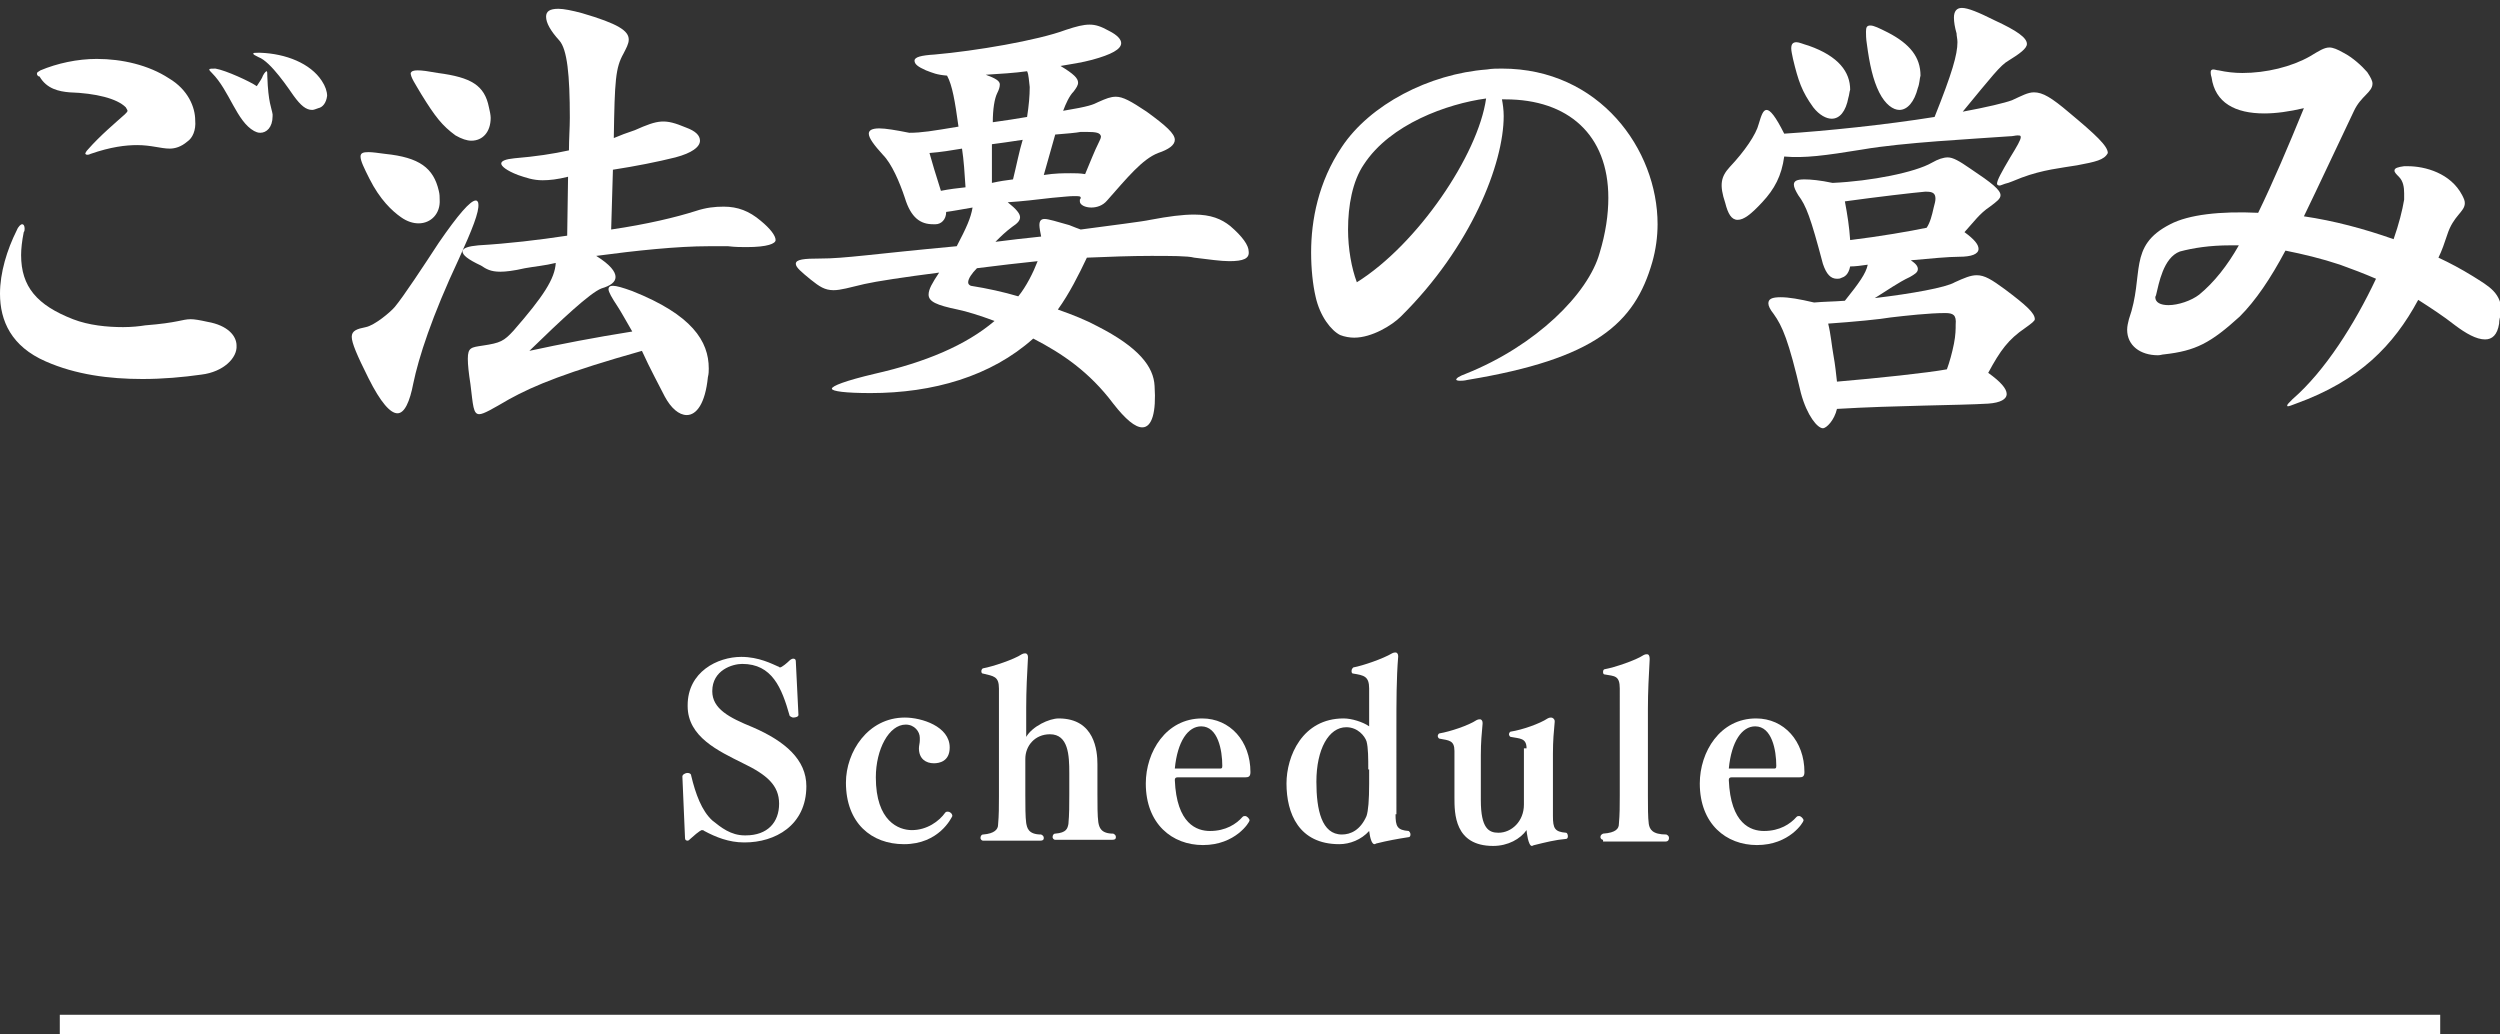 <?xml version="1.0" encoding="utf-8"?>
<!-- Generator: Adobe Illustrator 22.1.0, SVG Export Plug-In . SVG Version: 6.00 Build 0)  -->
<svg version="1.1" id="レイヤー_1" xmlns="http://www.w3.org/2000/svg" xmlns:xlink="http://www.w3.org/1999/xlink" x="0px"
	 y="0px" viewBox="0 0 284.3 117.6" style="enable-background:new 0 0 284.3 117.6;" xml:space="preserve">
<rect x="0" y="0" width="284.3" height="117.6" fill="#333333" stroke="none"/>
<style type="text/css">
	.st0{fill:#FFFFFF;}
</style>
<title>アートボード 1</title>
<g>
	<g>
		<g>
			<path class="st0" d="M77.6,88.3C77.6,88.3,77.6,88.3,77.6,88.3c0-0.2,0.3-0.4,0.6-0.4c0.2,0,0.4,0.1,0.4,0.3
				c0.5,2.1,1.2,4,2.4,5.1c1,0.8,2.1,1.7,3.7,1.7c0,0,0.1,0,0.1,0c2.5,0,3.8-1.5,3.8-3.6s-1.4-3.3-4.1-4.6c-2.8-1.4-6.3-3-6.3-6.5
				c0,0,0,0,0-0.1c0-3.8,3.4-5.5,6.1-5.5c2,0,3.5,0.8,4.2,1.1c0.1,0,0.1,0.1,0.2,0.1c0.2,0,0.8-0.5,1.1-0.8c0.1-0.1,0.3-0.2,0.4-0.2
				c0.2,0,0.3,0.1,0.3,0.3l0.3,6.1c0,0.2-0.3,0.3-0.6,0.3c-0.1,0-0.3-0.1-0.4-0.2c-0.9-3.2-2-5.9-5.4-5.9c-1.1,0-3.4,0.7-3.4,3.1
				c0,2,1.9,3,4.6,4.1c3.7,1.6,6.1,3.7,6.1,6.7c0,4.5-3.6,6.4-7,6.4c0,0-0.1,0-0.1,0c-1.7,0-3.2-0.6-4.5-1.3
				c-0.1-0.1-0.2-0.1-0.3-0.1c0,0-0.2,0-1.3,1c-0.1,0.1-0.2,0.2-0.3,0.2c-0.2,0-0.3-0.1-0.3-0.3L77.6,88.3z"/>
			<path class="st0" d="M102.8,96c-3.7,0-6.6-2.4-6.6-7c0-3.5,2.5-7.4,6.7-7.4c1.9,0,5.1,1,5.1,3.4c0,1.6-1.2,1.8-1.8,1.8
				c-0.9,0-1.7-0.5-1.7-1.7c0-0.3,0.1-0.6,0.1-0.9c0-0.1,0-0.2,0-0.3c0-0.7-0.6-1.5-1.6-1.5c-1.9,0-3.4,2.8-3.4,6c0,5,2.6,6,4.1,6
				c1.7,0,3.1-1,3.8-2c0.1-0.1,0.2-0.1,0.3-0.1c0.2,0,0.5,0.2,0.5,0.5C108.2,93,106.8,96,102.8,96z"/>
			<path class="st0" d="M120,95.5c-0.2,0-0.3-0.2-0.3-0.3c0-0.2,0.1-0.4,0.3-0.4c1.3-0.1,1.4-0.6,1.5-1.1c0.1-1.1,0.1-2.1,0.1-3.4
				v-2.4c0-2-0.1-4.4-2.2-4.4c-1.7,0-2.8,1.3-2.8,2.8v4.1c0,1.2,0,2.5,0.1,3.2c0.1,0.5,0.2,1.3,1.7,1.3c0.2,0.1,0.3,0.2,0.3,0.4
				c0,0.2-0.1,0.3-0.4,0.3h-6.5c-0.2,0-0.3-0.2-0.3-0.3c0-0.2,0.1-0.4,0.3-0.4c1.3-0.1,1.7-0.6,1.7-1.1c0.1-1.1,0.1-2.1,0.1-3.2
				V78.3c0-1.4-0.6-1.4-1.8-1.7c-0.2,0-0.2-0.2-0.2-0.3c0-0.1,0.1-0.3,0.2-0.3c1.1-0.2,3.5-1,4.4-1.6c0.2-0.1,0.3-0.1,0.4-0.1
				c0.2,0,0.3,0.2,0.3,0.4c0,0,0,0.1,0,0.1c-0.1,1.8-0.2,3.7-0.2,5.7v3.3c0.7-1.2,2.6-2.1,3.7-2.1c4.1,0,4.4,3.7,4.4,5.2v3.4
				c0,1.2,0,2.5,0.1,3.2c0.1,0.6,0.3,1.3,1.7,1.3c0.2,0.1,0.3,0.2,0.3,0.4c0,0.2-0.1,0.3-0.4,0.3H120z"/>
			<path class="st0" d="M133.9,88.4c-0.2,0-0.3,0.1-0.3,0.3c0.2,5,2.5,5.8,4,5.8c1.8,0,3-0.8,3.7-1.6c0.1-0.1,0.2-0.1,0.3-0.1
				c0.2,0,0.5,0.3,0.5,0.5c0,0.2-1.6,2.8-5.3,2.8c-3.5,0-6.5-2.4-6.5-7c0-3.6,2.3-7.4,6.4-7.4c3.2,0,5.5,2.6,5.5,6.1
				c0,0.5-0.2,0.6-0.6,0.6H133.9z M138.7,87.4c0.2,0,0.3,0,0.3-0.3c0-1.8-0.5-4.5-2.4-4.5c-1.5,0-2.7,1.7-3,4.8H138.7z"/>
			<path class="st0" d="M158.7,92.6c0,1.4,0.2,1.8,1.5,1.9c0.1,0.1,0.2,0.2,0.2,0.4c0,0.2-0.1,0.3-0.2,0.3c-1.3,0.2-2.4,0.4-3.6,0.7
				c-0.1,0-0.2,0.1-0.3,0.1c-0.3,0-0.5-0.7-0.6-1.5c-0.9,1-2.2,1.5-3.4,1.5c-4.6,0-6-3.5-6-6.9c0-3.1,1.8-7.4,6.5-7.4
				c0.9,0,2.2,0.4,2.9,0.9v-4.3c0-1.4-0.6-1.5-1.8-1.7c-0.2,0-0.2-0.2-0.2-0.3c0-0.2,0.1-0.3,0.2-0.4c1.1-0.2,3.4-1,4.4-1.6
				c0.2-0.1,0.3-0.1,0.4-0.1c0.2,0,0.3,0.2,0.3,0.4c0,0,0,0,0,0.1c-0.2,2.4-0.2,5.2-0.2,8V92.6z M155.6,87.5c0-1.2,0-2.5-0.2-3.2
				c-0.2-0.6-1-1.6-2.3-1.6c-2,0-3.4,2.5-3.4,6.2c0,3.2,0.6,6,2.9,6c1,0,2.1-0.5,2.8-2.1c0.2-0.6,0.3-1.8,0.3-3.7V87.5z"/>
			<path class="st0" d="M173.6,85.1c0-1.2-0.8-1.1-1.8-1.3c-0.1,0-0.2-0.2-0.2-0.3s0.1-0.3,0.2-0.3c1.3-0.2,3.3-0.9,4.2-1.5
				c0.2-0.1,0.3-0.1,0.4-0.1c0.2,0,0.4,0.2,0.4,0.4c0,0,0,0,0,0.1c-0.1,1.1-0.2,2.1-0.2,3.6v7.1c0,1.4,0.2,1.8,1.5,1.9
				c0.1,0,0.2,0.2,0.2,0.4c0,0.2-0.1,0.3-0.2,0.3c-1.2,0.1-2.4,0.4-3.6,0.7c-0.1,0-0.2,0.1-0.3,0.1c-0.4,0-0.6-1.6-0.6-1.8
				c-0.7,1-2.1,1.8-3.8,1.8c-4.4,0-4.4-3.7-4.4-5.5v-5.3c0-1.2-0.6-1.2-1.7-1.4c-0.1,0-0.2-0.2-0.2-0.3s0.1-0.3,0.2-0.3
				c1.2-0.2,3.3-0.9,4.2-1.5c0.2-0.1,0.3-0.1,0.4-0.1c0.2,0,0.3,0.2,0.3,0.4c0,0,0,0,0,0.1c-0.1,1.1-0.2,2.1-0.2,3.6V91
				c0,3.2,0.9,3.7,2,3.7c1.5,0,2.9-1.3,2.9-3.2V85.1z"/>
			<path class="st0" d="M182.3,95.5c-0.2,0-0.3-0.2-0.3-0.3c0-0.2,0.1-0.3,0.3-0.4c1.5-0.1,1.8-0.6,1.8-1.1c0.1-1.1,0.1-2.1,0.1-3.2
				V78.3c0-1.5-0.6-1.4-1.7-1.6c-0.2,0-0.2-0.2-0.2-0.3c0-0.2,0.1-0.3,0.2-0.3c1.1-0.2,3.5-1,4.4-1.6c0.2-0.1,0.3-0.1,0.4-0.1
				c0.2,0,0.3,0.2,0.3,0.5c0,0,0,0,0,0.1c-0.1,1.8-0.2,3.7-0.2,5.6v9.9c0,1.2,0,2.5,0.1,3.2c0.1,0.6,0.4,1.2,2,1.2
				c0.2,0.1,0.3,0.2,0.3,0.4c0,0.2-0.1,0.4-0.4,0.4H182.3z"/>
			<path class="st0" d="M196.9,88.4c-0.2,0-0.3,0.1-0.3,0.3c0.2,5,2.5,5.8,4,5.8c1.8,0,3-0.8,3.7-1.6c0.1-0.1,0.2-0.1,0.3-0.1
				c0.2,0,0.5,0.3,0.5,0.5c0,0.2-1.6,2.8-5.3,2.8c-3.5,0-6.5-2.4-6.5-7c0-3.6,2.3-7.4,6.4-7.4c3.2,0,5.5,2.6,5.5,6.1
				c0,0.5-0.2,0.6-0.6,0.6H196.9z M201.7,87.4c0.2,0,0.3,0,0.3-0.3c0-1.8-0.5-4.5-2.4-4.5c-1.5,0-2.7,1.7-3,4.8H201.7z"/>
		</g>
	</g>
	<g>
		<path class="st0" d="M22.9,42.6c-2.1,0.3-4.4,0.5-6.7,0.5c-3.8,0-7.6-0.5-11-2C1.3,39.4,0,36.5,0,33.4c0-2.4,0.8-5,1.9-7.2
			c0.2-0.5,0.5-0.7,0.6-0.7c0.2,0,0.3,0.2,0.3,0.5c0,0.1,0,0.3-0.1,0.4c-0.2,1-0.3,1.9-0.3,2.6c0,3.6,1.8,5.7,5.9,7.3
			c1.8,0.7,3.9,0.9,5.7,0.9c1,0,1.9-0.1,2.5-0.2c3.8-0.3,4.2-0.7,5.2-0.7c0.4,0,1,0.1,1.9,0.3c2.3,0.4,3.3,1.6,3.3,2.7
			C27,40.7,25.4,42.3,22.9,42.6z M21.3,16.1c-0.7,0.6-1.4,0.8-2,0.8c-1,0-2.1-0.4-3.7-0.4c-1.3,0-3,0.2-5.3,1
			c-0.2,0.1-0.3,0.1-0.4,0.1s-0.2-0.1-0.2-0.1c0-0.1,0.1-0.3,0.3-0.5c1.4-1.6,3.2-3.1,4.2-4c0.2-0.2,0.3-0.3,0.3-0.4
			s-0.1-0.2-0.2-0.4c-1-1-3.4-1.6-6.4-1.7c-1.2-0.1-2.6-0.4-3.4-1.8C4.3,8.7,4.2,8.5,4.2,8.4c0-0.2,0.1-0.2,0.4-0.4
			C6.5,7.2,8.8,6.7,11,6.7c2.9,0,5.9,0.7,8.2,2.2c2.2,1.3,3,3.3,3,4.8C22.3,14.8,21.9,15.7,21.3,16.1z M29.6,15.1
			c-0.3,0-0.5-0.1-0.7-0.2c-2-1.1-2.8-4.6-4.8-6.6c-0.2-0.2-0.3-0.3-0.3-0.4c0-0.1,0.3-0.1,0.7-0.1c1.2,0.2,4,1.5,4.7,2
			c0.4-0.6,0.6-0.9,0.7-1.2c0.2-0.4,0.4-0.5,0.4-0.5c0.1,0,0.1,0.2,0.1,0.6c0.1,3,0.5,3.6,0.6,4.3c0,0.1,0,0.2,0,0.2
			C31,14.5,30.3,15.1,29.6,15.1z M36.2,12.3c-0.3,0.1-0.5,0.2-0.7,0.2c-0.7,0-1.3-0.5-2.1-1.6c-0.5-0.7-2.6-3.9-4-4.4
			c-0.4-0.2-0.6-0.3-0.6-0.4C28.8,6,29,6,29.3,6c0.1,0,0.2,0,0.3,0c2.9,0.1,5.7,1.2,7,3.2c0.4,0.6,0.6,1.2,0.6,1.7
			C37.1,11.7,36.7,12.2,36.2,12.3z"/>
		<path class="st0" d="M52.2,29.4C49.1,36,47.6,40.7,47,43.6c-0.4,2.1-1,3.4-1.8,3.4s-1.9-1.2-3.3-4c-1.3-2.6-1.9-4-1.9-4.7
			c0-0.7,0.6-0.9,1.6-1.1s2.8-1.7,3.3-2.3c1-1.2,3.3-4.7,5-7.3c2.2-3.2,3.6-4.8,4.2-4.8c0.2,0,0.3,0.2,0.3,0.4
			C54.5,24.1,53.7,26.1,52.2,29.4z M47.6,25.4c-0.6,0-1.3-0.2-2-0.7c-1-0.7-2.4-2-3.6-4.4c-0.6-1.2-1-2-1-2.5c0-0.4,0.3-0.5,0.9-0.5
			c0.5,0,1.1,0.1,1.9,0.2c3.9,0.4,5.5,1.6,6.1,4.2c0.1,0.4,0.1,0.7,0.1,1C50.1,24.3,49,25.4,47.6,25.4z M53.6,16
			c-0.5,0-1.1-0.2-1.8-0.6c-1.5-1.1-2.3-2.1-3.9-4.7c-0.7-1.2-1.2-1.9-1.2-2.4C46.8,8.1,47,8,47.5,8s1.2,0.1,2.3,0.3
			c3.8,0.5,5.3,1.4,5.8,3.9c0.1,0.4,0.2,0.9,0.2,1.2C55.8,15,54.9,16,53.6,16z M84.9,28.1c-0.6,0-1.3,0-2.1-0.1
			C82.1,28,81.4,28,80.6,28c-3.6,0-8.3,0.5-12.8,1.1c1.6,1,2.2,1.8,2.2,2.4c0,0.6-0.6,1-1.6,1.3c-1.3,0.5-4.6,3.6-8.2,7.1
			c3.7-0.8,7.3-1.5,11.7-2.2c-0.7-1.2-1.3-2.3-1.7-2.9c-0.6-0.9-1-1.6-1-1.9c0-0.3,0.2-0.4,0.5-0.4c0.4,0,1.1,0.2,2.2,0.6
			c6.8,2.7,8.7,5.7,8.7,8.8c0,0.3,0,0.6-0.1,1c-0.3,3-1.3,4.3-2.4,4.3c-0.9,0-1.8-0.8-2.5-2.1c-0.6-1.2-1.7-3.2-2.6-5.2
			c-8.5,2.4-12.2,3.9-15.1,5.5c-1.9,1.1-2.9,1.7-3.4,1.7c-0.7,0-0.7-1-1-3.4c-0.2-1.3-0.3-2.2-0.3-2.9c0-1.3,0.4-1.3,1.7-1.5
			c2-0.3,2.4-0.5,3.5-1.7c3.4-3.9,4.7-5.9,4.8-7.7c-1.2,0.3-2.4,0.4-3.5,0.6c-1.3,0.3-2.2,0.4-2.8,0.4c-1.1,0-1.6-0.3-2.2-0.7
			c-1.5-0.7-2.1-1.2-2.1-1.6s0.7-0.6,1.8-0.7c3.4-0.2,6.8-0.6,10.1-1.1l0.1-6.7c-1.2,0.3-2.1,0.4-2.9,0.4c-1.1,0-1.9-0.3-2.8-0.6
			c-1.3-0.5-1.9-1-1.9-1.3c0-0.3,0.5-0.5,1.5-0.6c2.4-0.2,4.4-0.5,6.2-0.9c0-1.3,0.1-2.6,0.1-3.7c0-4.9-0.3-7.8-1.2-8.8
			c-1-1.1-1.5-2-1.5-2.7c0-0.6,0.4-0.9,1.4-0.9c0.6,0,1.6,0.2,2.7,0.5c4.1,1.2,5.3,2,5.3,3c0,0.5-0.3,1-0.6,1.6
			c-0.9,1.6-1,3-1.1,9.6c0.7-0.3,1.5-0.6,2.4-0.9c2.7-1.2,3.4-1.3,5.8-0.3c1.1,0.4,1.6,0.9,1.6,1.5c0,0.7-0.9,1.4-2.8,1.9
			c-2,0.5-4.5,1-7.1,1.4l-0.2,6.8c4.1-0.6,7.4-1.4,9.6-2.1c1.2-0.4,2.2-0.5,3.2-0.5c1.6,0,2.9,0.5,4.2,1.6c1.1,0.9,1.7,1.7,1.7,2.2
			C88.2,27.7,87.3,28.1,84.9,28.1z"/>
		<path class="st0" d="M139.8,29.7c-1,0-2.3-0.2-4-0.4c-0.7-0.2-2.7-0.2-4.9-0.2c-2.3,0-4.9,0.1-7.3,0.2c-0.9,1.9-2,4.1-3.3,5.9
			c1.7,0.6,3.2,1.2,4.5,1.9c4.7,2.4,6.4,4.6,6.5,6.8c0.2,3-0.3,4.7-1.4,4.7c-0.8,0-1.9-0.9-3.3-2.7c-2.7-3.6-5.8-5.7-9.1-7.4
			c-4.8,4.3-11.4,6.2-18.5,6.2c-2.8,0-4.4-0.2-4.4-0.5c0-0.3,1.5-0.9,4.9-1.7c5.7-1.3,10.3-3.2,13.6-6c-1.6-0.6-3.2-1.1-4.2-1.3
			c-2.4-0.5-3.3-0.9-3.3-1.7c0-0.6,0.4-1.3,1.2-2.5c-3.9,0.5-7.2,1-8.5,1.3c-1.7,0.4-2.7,0.7-3.5,0.7c-1,0-1.6-0.4-2.6-1.2
			c-1.1-0.9-1.7-1.4-1.7-1.8c0-0.5,0.9-0.6,2.8-0.6c2.8,0,5.8-0.5,15.5-1.4c1.1-2.1,1.6-3.2,1.8-4.4c-1.2,0.2-2.2,0.4-3,0.5
			c0,0.9-0.6,1.4-1.2,1.4c-0.1,0-0.1,0-0.1,0c-0.1,0-0.1,0-0.2,0c-1.4,0-2.5-0.7-3.2-3c-0.6-1.8-1.5-3.9-2.5-4.9
			c-1-1.1-1.6-1.9-1.6-2.4c0-0.4,0.4-0.6,1.2-0.6c0.7,0,1.9,0.2,3.4,0.5c1.4,0,2.6-0.2,5.6-0.7c-0.4-2.9-0.7-4.7-1.3-5.8
			c-1.2-0.1-1.6-0.3-2.4-0.6c-0.9-0.4-1.3-0.7-1.3-1.1c0-0.4,0.7-0.6,2.3-0.7c4.6-0.4,11.7-1.6,14.9-2.8c1.2-0.4,2-0.6,2.7-0.6
			s1.3,0.2,2.2,0.7c1,0.5,1.4,1,1.4,1.4c0,0.7-1.1,1.3-3.3,1.9c-1.1,0.3-2.4,0.5-3.6,0.7c1.5,0.9,2,1.4,2,1.9c0,0.3-0.2,0.6-0.5,1
			c-0.5,0.5-0.9,1.4-1.2,2.2c3-0.5,3.4-0.7,4-1c0.9-0.4,1.4-0.6,2-0.6c0.8,0,1.7,0.5,3.5,1.7c2.2,1.6,3.2,2.5,3.2,3.2
			c0,0.6-0.7,1.1-1.9,1.5c-1.8,0.7-3.5,2.8-5.8,5.4c-0.5,0.6-1.2,0.8-1.8,0.8c-0.7,0-1.3-0.3-1.3-0.7c0-0.1,0-0.1,0-0.2
			c0.1-0.1,0.1-0.2,0.1-0.2c0-0.2-0.2-0.2-0.8-0.2c-0.5,0-1.3,0.1-2.5,0.2c-1.7,0.2-3.4,0.4-5,0.5c1,0.8,1.4,1.3,1.4,1.7
			c0,0.4-0.3,0.7-0.9,1.1c-0.8,0.6-1.3,1.1-1.9,1.7c1.5-0.2,3.3-0.4,5.2-0.6c-0.1-0.5-0.2-1-0.2-1.3c0-0.5,0.2-0.7,0.6-0.7
			s1.4,0.3,2.8,0.7c0.5,0.2,1,0.4,1.3,0.5c3.7-0.5,7-0.9,7.9-1.1c2.1-0.4,3.7-0.6,5-0.6c1.9,0,3.1,0.5,4.1,1.3
			c1.4,1.2,2.1,2.2,2.1,2.9C142.1,29.4,141.4,29.7,139.8,29.7z M109.4,16.9c-1.2,0.2-2.4,0.4-3.7,0.5c0.3,1.1,0.7,2.4,1.3,4.3
			c1-0.2,1.9-0.3,2.8-0.4C109.7,19.7,109.6,18.2,109.4,16.9z M111.1,30.5c-0.6,0.6-1,1.2-1,1.6c0,0.2,0.1,0.3,0.3,0.4
			c1.9,0.3,3.7,0.7,5.4,1.2c0.9-1.1,1.7-2.7,2.2-4C116,29.9,113.5,30.2,111.1,30.5z M116.8,8.1c-1.4,0.2-3.1,0.3-4.7,0.4
			c1.1,0.4,1.6,0.7,1.6,1.1c0,0.3-0.1,0.6-0.3,1c-0.3,0.6-0.5,1.8-0.5,3.3c1.4-0.2,2.8-0.4,3.9-0.6c0.2-1.3,0.3-2.4,0.3-3.4
			C117,9.2,117,8.5,116.8,8.1z M112.8,16.4v4.4c0.9-0.2,1.6-0.3,2.4-0.4c0.4-1.6,0.7-3.2,1.1-4.5C114.9,16.1,113.7,16.3,112.8,16.4z
			 M123.5,15c-0.2,0-0.4,0-0.6,0c-0.5,0.1-1.6,0.2-2.9,0.3l-1.3,4.6c1.3-0.2,2.2-0.2,3.1-0.2c0.5,0,1,0,1.6,0.1
			c0.6-1.4,1-2.5,1.6-3.7c0.1-0.2,0.2-0.4,0.2-0.6C125.1,15.1,124.7,15,123.5,15z"/>
		<path class="st0" d="M187.9,29.8c-2,7-6.5,11-21,13.4c-0.4,0.1-0.7,0.1-0.9,0.1c-0.3,0-0.4-0.1-0.4-0.1c0-0.2,0.3-0.4,1.1-0.7
			c8-3.2,13.9-9.1,15.2-13.7c0.7-2.3,1-4.4,1-6.3c0-7.2-4.6-11.2-11.7-11.2c-0.2,0-0.3,0-0.4,0c0.1,0.5,0.2,1.2,0.2,1.9
			c0,5.4-3.7,14.9-11.7,22.8c-1,1-3.3,2.4-5.3,2.4c-0.5,0-1.1-0.1-1.6-0.3c-1-0.5-2.3-2.1-2.8-4.4c-0.3-1.3-0.5-3.1-0.5-5
			c0-3.6,0.8-8,3.5-12c3.2-4.8,9.9-8.3,16.5-8.8c0.6-0.1,1.1-0.1,1.7-0.1c11.1,0,17.7,9.2,17.7,17.7
			C188.5,26.9,188.3,28.4,187.9,29.8z M155.1,18.7c-1.3,1.9-1.8,4.7-1.8,7.4c0,2.2,0.4,4.4,1,6c6.9-4.3,13.8-14.5,14.7-20.9
			C164.6,11.8,158.1,14.1,155.1,18.7z"/>
		<path class="st0" d="M236.2,18.8c-1.8,0.3-3.9,0.5-6.3,1.4c-0.8,0.3-1.4,0.6-1.9,0.7c-0.3,0.1-0.5,0.2-0.6,0.2
			c-0.2,0-0.3-0.1-0.3-0.2c0-0.4,0.5-1.3,1.5-3c0.8-1.3,1.2-2,1.2-2.3c0-0.2-0.1-0.2-0.4-0.2c-0.2,0-0.5,0.1-0.9,0.1
			c-4.1,0.3-12.1,0.7-16.7,1.5c-4.3,0.7-6.6,1-8.9,0.8c-0.3,2.2-1.1,3.7-2.5,5.2c-1.3,1.4-2.1,2-2.8,2s-1.1-0.7-1.4-1.9
			c-0.7-2.1-0.5-3,0.5-4.1c1.7-1.8,3-3.7,3.3-4.9c0.3-1,0.5-1.6,0.9-1.6c0.4,0,1,0.7,2,2.7c4.7-0.3,11.5-1,17.1-1.9
			c2-5,2.6-7.1,2.6-8.5c0-0.4-0.1-0.7-0.1-1c-0.2-0.7-0.3-1.3-0.3-1.8c0-0.7,0.3-1.1,0.9-1.1c0.7,0,1.9,0.5,3.7,1.4
			c2.6,1.2,3.7,2,3.7,2.7c0,0.5-0.8,1.1-2.1,1.9c-0.9,0.5-1.9,1.8-5.2,5.8c2.7-0.5,4.8-1,5.6-1.3c1.1-0.5,1.8-0.9,2.5-0.9
			c1,0,2,0.6,4,2.3c3,2.5,4.4,3.8,4.4,4.6C239.3,18.2,238.3,18.4,236.2,18.8z M230.3,37.3c-1.9,1.3-2.8,2.5-4.2,5.1
			c1.4,1,2.1,1.8,2.1,2.4c0,0.6-0.7,1-2.1,1.1c-3.3,0.2-10.5,0.2-17.2,0.6c-0.3,1.3-1.2,2.2-1.6,2.2c-0.6,0-1.8-1.4-2.5-4
			c-1.4-6-2.1-7.6-3.1-9c-0.4-0.5-0.6-0.9-0.6-1.2c0-0.5,0.4-0.7,1.4-0.7c0.9,0,2.1,0.2,3.8,0.6c1.1-0.1,2.2-0.1,3.5-0.2
			c1.6-2,2.4-3.1,2.6-4.1c-0.7,0.1-1.4,0.2-2,0.2c-0.2,1-0.7,1.2-1,1.3c-0.2,0.1-0.3,0.1-0.5,0.1c-0.7,0-1.2-0.5-1.6-1.7
			c-1.4-5.3-1.9-6.6-2.8-7.8c-0.3-0.5-0.5-0.9-0.5-1.2c0-0.4,0.3-0.6,1.2-0.6c0.7,0,1.8,0.1,3.2,0.4c4.4-0.2,9.4-1.2,11.3-2.3
			c0.7-0.4,1.3-0.6,1.8-0.6c0.6,0,1.3,0.4,2.6,1.3c2.4,1.6,3.4,2.4,3.4,3c0,0.4-0.4,0.7-1.2,1.3c-1.2,0.8-1.8,1.7-2.9,2.9
			c1.1,0.8,1.6,1.4,1.6,1.9c0,0.6-0.8,0.9-2.2,0.9c-1.2,0-3.3,0.2-5.5,0.4c0.6,0.4,0.8,0.7,0.8,1c0,0.4-0.4,0.6-0.9,0.9
			c-1.3,0.6-2.7,1.6-4,2.4c4.2-0.5,8.1-1.2,9.1-1.8c1.1-0.5,1.8-0.8,2.5-0.8c0.9,0,1.7,0.5,3.2,1.6c2.4,1.8,3.4,2.7,3.4,3.4
			C231.4,36.5,231,36.8,230.3,37.3z M210.2,11.1c-0.3,1.6-1,2.4-1.9,2.4c-0.6,0-1.4-0.4-2.1-1.3c-1.3-1.8-1.7-3-2.3-5.5
			c-0.1-0.5-0.2-0.9-0.2-1.2c0-0.5,0.2-0.7,0.6-0.7c0.3,0,0.7,0.2,1.4,0.4c3.4,1.2,4.7,3,4.7,5C210.3,10.5,210.3,10.8,210.2,11.1z
			 M221.2,35.6c-1.8,0-4.5,0.3-6.2,0.5c-1.1,0.2-4.2,0.5-7.1,0.7c0.3,1.2,0.4,2.5,0.6,3.6c0.2,1.1,0.3,2.1,0.4,3
			c4.7-0.4,10.3-1,12.5-1.4c0.3-0.8,0.6-1.9,0.8-2.9c0.2-1,0.2-1.7,0.2-2.2C222.5,35.8,222.1,35.6,221.2,35.6z M219.1,21.8
			c-0.1,0-0.1,0-0.2,0c-1.2,0.1-5.5,0.6-9.1,1.1c0.3,1.6,0.5,2.9,0.6,4.4c3.3-0.4,6.8-1,8.7-1.4c0.4-0.6,0.6-1.4,0.8-2.3
			c0.1-0.4,0.2-0.7,0.2-1C220.1,22,219.8,21.8,219.1,21.8z M218.1,10c-0.4,1.6-1.2,2.5-2.1,2.5c-0.7,0-1.6-0.6-2.3-2
			c-0.7-1.4-1.1-3.2-1.4-5.5c-0.1-0.6-0.1-1.1-0.1-1.4c0-0.5,0.1-0.7,0.5-0.7s1,0.3,2,0.8c2.5,1.3,3.7,2.8,3.7,4.9
			C218.3,8.9,218.3,9.5,218.1,10z"/>
		<path class="st0" d="M284.2,36.8c-0.2,1.3-0.8,1.8-1.6,1.8c-1,0-2.2-0.7-3.4-1.6c-1.4-1.1-2.8-2-4.2-2.9
			c-2.8,5.2-6.7,9.2-13.9,11.8c-0.5,0.2-0.8,0.3-0.9,0.3c-0.1,0-0.1,0-0.1-0.1c0-0.1,0.2-0.3,0.6-0.7c3.7-3.2,7.1-8.6,9.5-13.7
			c-1.4-0.6-2.7-1.1-4.1-1.6c-2.1-0.7-4.2-1.2-6.2-1.6c-1.7,3.2-3.4,5.7-5.2,7.5c-3.3,3-5,3.9-8.6,4.3c-0.2,0-0.4,0.1-0.7,0.1
			c-2,0-3.5-1.1-3.5-2.9c0-0.4,0.1-0.8,0.2-1.2c1.8-5.1-0.2-8.3,4.7-10.8c2.1-1.1,5.7-1.5,10-1.3c1.7-3.5,3.4-7.5,5.2-11.9
			c-1.7,0.4-3.2,0.6-4.5,0.6c-3.3,0-5.6-1.2-6-4.1c-0.1-0.3-0.1-0.5-0.1-0.6c0-0.2,0.1-0.3,0.3-0.3c0.2,0,0.4,0.1,0.6,0.1
			c0.9,0.2,1.8,0.3,2.7,0.3c2.7,0,5.6-0.7,7.7-1.9c1-0.6,1.6-1,2.2-1c0.4,0,0.9,0.2,1.6,0.6c1,0.5,2.1,1.5,2.7,2.2
			c0.4,0.6,0.6,1,0.6,1.3c0,1-1.3,1.4-2.1,3.1c-2.1,4.4-4,8.5-5.7,12c3.4,0.5,6.8,1.4,10.2,2.6c0.6-1.7,1-3.3,1.2-4.5
			c0-0.3,0-0.5,0-0.7c0-0.7-0.1-1.4-0.6-1.9c-0.3-0.3-0.5-0.5-0.5-0.7c0-0.3,0.4-0.4,1.1-0.5c0.1,0,0.3,0,0.4,0c2,0,4.9,0.8,6.2,3.3
			c0.2,0.4,0.3,0.6,0.3,0.9c0,1-1.3,1.4-2,3.6c-0.3,0.9-0.6,1.8-1,2.6c1.3,0.6,2.6,1.3,3.9,2.1c1.9,1.2,3.3,1.9,3.3,4.3
			C284.3,35.9,284.2,36.4,284.2,36.8z M253.6,27.9c-2.3,0-4.2,0.3-5.7,0.7c-1.9,0.7-2.4,3.7-2.7,4.9c0,0.1-0.1,0.2-0.1,0.3
			c0,0.6,0.6,0.9,1.5,0.9c1.1,0,2.6-0.5,3.5-1.2c1.7-1.4,3.2-3.3,4.5-5.6C254.3,27.9,254,27.9,253.6,27.9z"/>
	</g>
	<rect x="6.8" y="115.4" class="st0" width="270.7" height="2.2"/>
</g>
</svg>
